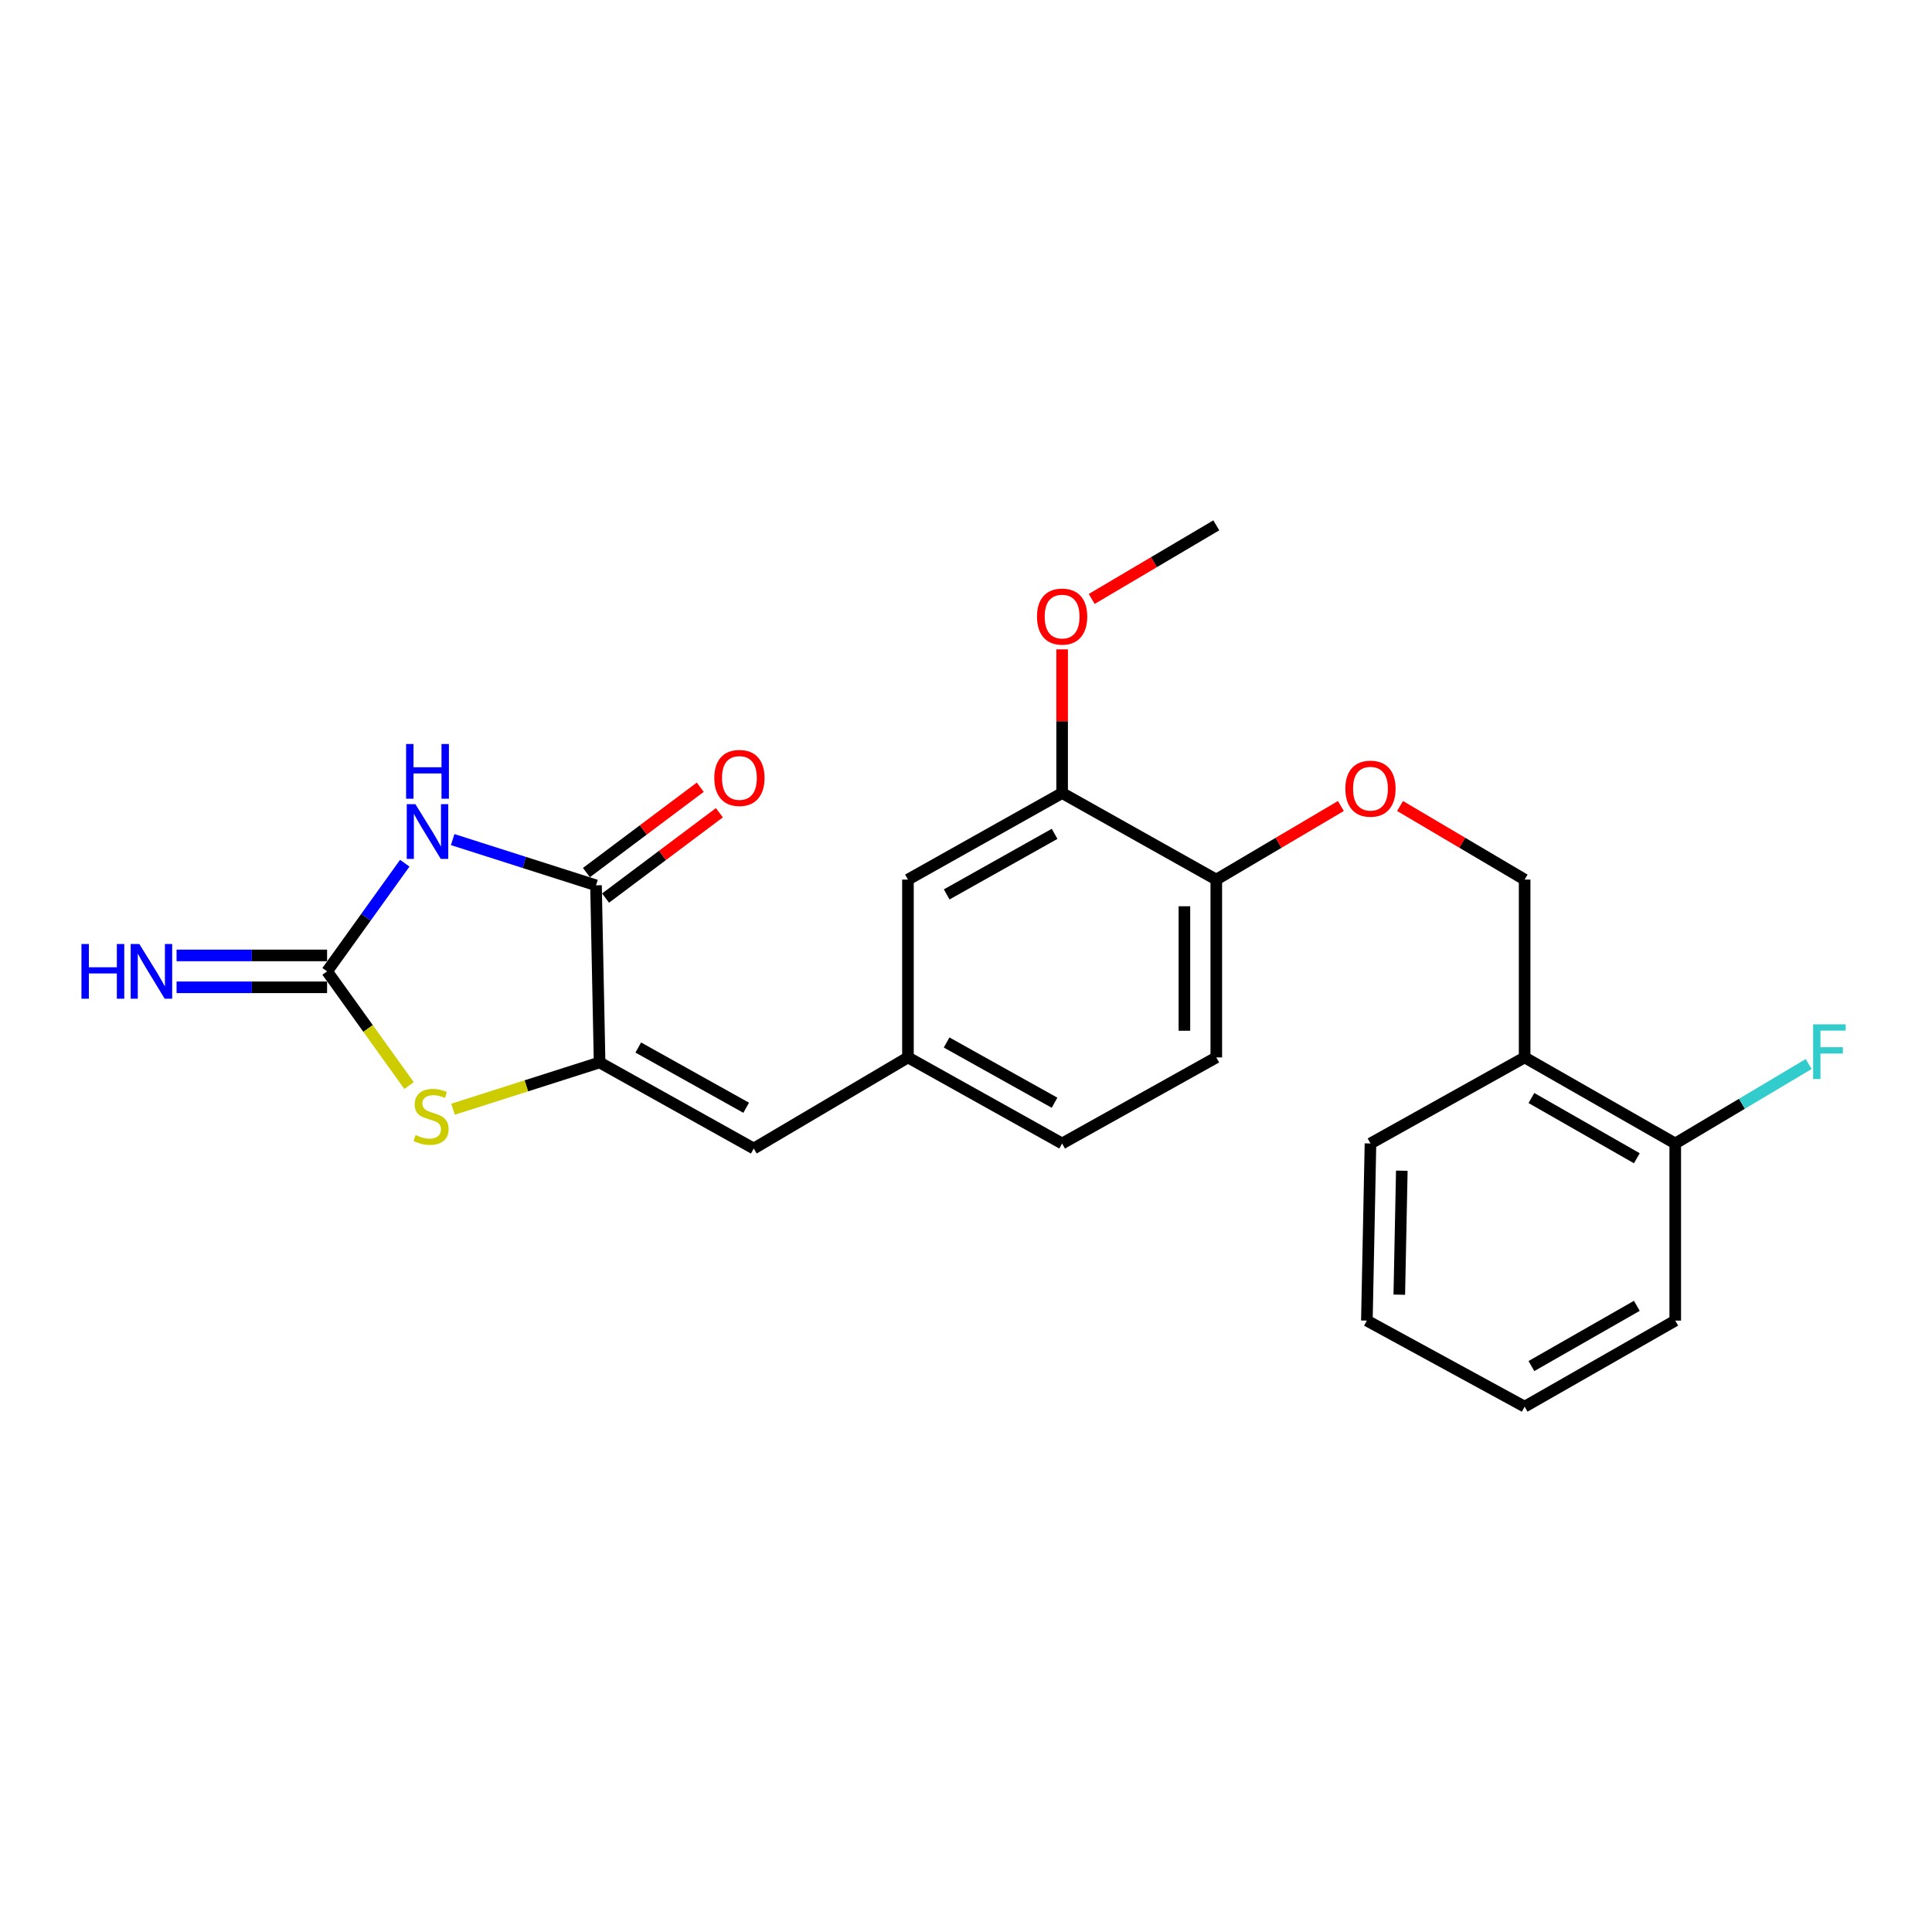 <?xml version='1.0' encoding='iso-8859-1'?>
<svg version='1.1' baseProfile='full'
              xmlns='http://www.w3.org/2000/svg'
                      xmlns:rdkit='http://www.rdkit.org/xml'
                      xmlns:xlink='http://www.w3.org/1999/xlink'
                  xml:space='preserve'
width='1000px' height='1000px' viewBox='0 0 1000 1000'>
<!-- END OF HEADER -->
<rect style='opacity:1.0;fill:#FFFFFF;stroke:none' width='1000' height='1000' x='0' y='0'> </rect>
<path class='bond-0' d='M 209.506,446.796 L 189.402,474.787' style='fill:none;fill-rule:evenodd;stroke:#0000FF;stroke-width:6px;stroke-linecap:butt;stroke-linejoin:miter;stroke-opacity:1' />
<path class='bond-0' d='M 189.402,474.787 L 169.298,502.778' style='fill:none;fill-rule:evenodd;stroke:#000000;stroke-width:6px;stroke-linecap:butt;stroke-linejoin:miter;stroke-opacity:1' />
<path class='bond-2' d='M 234.305,434.567 L 271.397,446.406' style='fill:none;fill-rule:evenodd;stroke:#0000FF;stroke-width:6px;stroke-linecap:butt;stroke-linejoin:miter;stroke-opacity:1' />
<path class='bond-2' d='M 271.397,446.406 L 308.49,458.245' style='fill:none;fill-rule:evenodd;stroke:#000000;stroke-width:6px;stroke-linecap:butt;stroke-linejoin:miter;stroke-opacity:1' />
<path class='bond-3' d='M 169.298,502.778 L 190.514,532.337' style='fill:none;fill-rule:evenodd;stroke:#000000;stroke-width:6px;stroke-linecap:butt;stroke-linejoin:miter;stroke-opacity:1' />
<path class='bond-3' d='M 190.514,532.337 L 211.731,561.896' style='fill:none;fill-rule:evenodd;stroke:#CCCC00;stroke-width:6px;stroke-linecap:butt;stroke-linejoin:miter;stroke-opacity:1' />
<path class='bond-5' d='M 169.298,494.526 L 130.345,494.526' style='fill:none;fill-rule:evenodd;stroke:#000000;stroke-width:6px;stroke-linecap:butt;stroke-linejoin:miter;stroke-opacity:1' />
<path class='bond-5' d='M 130.345,494.526 L 91.392,494.526' style='fill:none;fill-rule:evenodd;stroke:#0000FF;stroke-width:6px;stroke-linecap:butt;stroke-linejoin:miter;stroke-opacity:1' />
<path class='bond-5' d='M 169.298,511.03 L 130.345,511.03' style='fill:none;fill-rule:evenodd;stroke:#000000;stroke-width:6px;stroke-linecap:butt;stroke-linejoin:miter;stroke-opacity:1' />
<path class='bond-5' d='M 130.345,511.03 L 91.392,511.03' style='fill:none;fill-rule:evenodd;stroke:#0000FF;stroke-width:6px;stroke-linecap:butt;stroke-linejoin:miter;stroke-opacity:1' />
<path class='bond-1' d='M 310.352,549.925 L 308.49,458.245' style='fill:none;fill-rule:evenodd;stroke:#000000;stroke-width:6px;stroke-linecap:butt;stroke-linejoin:miter;stroke-opacity:1' />
<path class='bond-4' d='M 310.352,549.925 L 390.148,594.467' style='fill:none;fill-rule:evenodd;stroke:#000000;stroke-width:6px;stroke-linecap:butt;stroke-linejoin:miter;stroke-opacity:1' />
<path class='bond-4' d='M 330.365,542.195 L 386.223,573.375' style='fill:none;fill-rule:evenodd;stroke:#000000;stroke-width:6px;stroke-linecap:butt;stroke-linejoin:miter;stroke-opacity:1' />
<path class='bond-24' d='M 310.352,549.925 L 272.42,562.029' style='fill:none;fill-rule:evenodd;stroke:#000000;stroke-width:6px;stroke-linecap:butt;stroke-linejoin:miter;stroke-opacity:1' />
<path class='bond-24' d='M 272.42,562.029 L 234.488,574.133' style='fill:none;fill-rule:evenodd;stroke:#CCCC00;stroke-width:6px;stroke-linecap:butt;stroke-linejoin:miter;stroke-opacity:1' />
<path class='bond-10' d='M 313.441,464.847 L 342.897,442.759' style='fill:none;fill-rule:evenodd;stroke:#000000;stroke-width:6px;stroke-linecap:butt;stroke-linejoin:miter;stroke-opacity:1' />
<path class='bond-10' d='M 342.897,442.759 L 372.353,420.67' style='fill:none;fill-rule:evenodd;stroke:#FF0000;stroke-width:6px;stroke-linecap:butt;stroke-linejoin:miter;stroke-opacity:1' />
<path class='bond-10' d='M 303.54,451.643 L 332.995,429.555' style='fill:none;fill-rule:evenodd;stroke:#000000;stroke-width:6px;stroke-linecap:butt;stroke-linejoin:miter;stroke-opacity:1' />
<path class='bond-10' d='M 332.995,429.555 L 362.451,407.467' style='fill:none;fill-rule:evenodd;stroke:#FF0000;stroke-width:6px;stroke-linecap:butt;stroke-linejoin:miter;stroke-opacity:1' />
<path class='bond-9' d='M 390.148,594.467 L 469.954,547.321' style='fill:none;fill-rule:evenodd;stroke:#000000;stroke-width:6px;stroke-linecap:butt;stroke-linejoin:miter;stroke-opacity:1' />
<path class='bond-6' d='M 549.751,410.484 L 469.954,455.274' style='fill:none;fill-rule:evenodd;stroke:#000000;stroke-width:6px;stroke-linecap:butt;stroke-linejoin:miter;stroke-opacity:1' />
<path class='bond-6' d='M 545.86,431.595 L 490.002,462.948' style='fill:none;fill-rule:evenodd;stroke:#000000;stroke-width:6px;stroke-linecap:butt;stroke-linejoin:miter;stroke-opacity:1' />
<path class='bond-18' d='M 549.751,410.484 L 549.751,373.296' style='fill:none;fill-rule:evenodd;stroke:#000000;stroke-width:6px;stroke-linecap:butt;stroke-linejoin:miter;stroke-opacity:1' />
<path class='bond-18' d='M 549.751,373.296 L 549.751,336.107' style='fill:none;fill-rule:evenodd;stroke:#FF0000;stroke-width:6px;stroke-linecap:butt;stroke-linejoin:miter;stroke-opacity:1' />
<path class='bond-25' d='M 549.751,410.484 L 629.548,455.274' style='fill:none;fill-rule:evenodd;stroke:#000000;stroke-width:6px;stroke-linecap:butt;stroke-linejoin:miter;stroke-opacity:1' />
<path class='bond-7' d='M 789.15,547.321 L 789.15,455.274' style='fill:none;fill-rule:evenodd;stroke:#000000;stroke-width:6px;stroke-linecap:butt;stroke-linejoin:miter;stroke-opacity:1' />
<path class='bond-14' d='M 789.15,547.321 L 867.104,591.863' style='fill:none;fill-rule:evenodd;stroke:#000000;stroke-width:6px;stroke-linecap:butt;stroke-linejoin:miter;stroke-opacity:1' />
<path class='bond-14' d='M 792.655,568.332 L 847.223,599.511' style='fill:none;fill-rule:evenodd;stroke:#000000;stroke-width:6px;stroke-linecap:butt;stroke-linejoin:miter;stroke-opacity:1' />
<path class='bond-19' d='M 789.15,547.321 L 709.354,591.863' style='fill:none;fill-rule:evenodd;stroke:#000000;stroke-width:6px;stroke-linecap:butt;stroke-linejoin:miter;stroke-opacity:1' />
<path class='bond-8' d='M 629.548,455.274 L 629.548,547.321' style='fill:none;fill-rule:evenodd;stroke:#000000;stroke-width:6px;stroke-linecap:butt;stroke-linejoin:miter;stroke-opacity:1' />
<path class='bond-8' d='M 613.044,469.081 L 613.044,533.514' style='fill:none;fill-rule:evenodd;stroke:#000000;stroke-width:6px;stroke-linecap:butt;stroke-linejoin:miter;stroke-opacity:1' />
<path class='bond-11' d='M 629.548,455.274 L 661.792,436.229' style='fill:none;fill-rule:evenodd;stroke:#000000;stroke-width:6px;stroke-linecap:butt;stroke-linejoin:miter;stroke-opacity:1' />
<path class='bond-11' d='M 661.792,436.229 L 694.036,417.184' style='fill:none;fill-rule:evenodd;stroke:#FF0000;stroke-width:6px;stroke-linecap:butt;stroke-linejoin:miter;stroke-opacity:1' />
<path class='bond-12' d='M 469.954,547.321 L 469.954,455.274' style='fill:none;fill-rule:evenodd;stroke:#000000;stroke-width:6px;stroke-linecap:butt;stroke-linejoin:miter;stroke-opacity:1' />
<path class='bond-16' d='M 469.954,547.321 L 549.751,591.863' style='fill:none;fill-rule:evenodd;stroke:#000000;stroke-width:6px;stroke-linecap:butt;stroke-linejoin:miter;stroke-opacity:1' />
<path class='bond-16' d='M 489.968,539.591 L 545.826,570.771' style='fill:none;fill-rule:evenodd;stroke:#000000;stroke-width:6px;stroke-linecap:butt;stroke-linejoin:miter;stroke-opacity:1' />
<path class='bond-13' d='M 724.67,417.185 L 756.91,436.23' style='fill:none;fill-rule:evenodd;stroke:#FF0000;stroke-width:6px;stroke-linecap:butt;stroke-linejoin:miter;stroke-opacity:1' />
<path class='bond-13' d='M 756.91,436.23 L 789.15,455.274' style='fill:none;fill-rule:evenodd;stroke:#000000;stroke-width:6px;stroke-linecap:butt;stroke-linejoin:miter;stroke-opacity:1' />
<path class='bond-17' d='M 867.104,591.863 L 901.627,571.305' style='fill:none;fill-rule:evenodd;stroke:#000000;stroke-width:6px;stroke-linecap:butt;stroke-linejoin:miter;stroke-opacity:1' />
<path class='bond-17' d='M 901.627,571.305 L 936.15,550.746' style='fill:none;fill-rule:evenodd;stroke:#33CCCC;stroke-width:6px;stroke-linecap:butt;stroke-linejoin:miter;stroke-opacity:1' />
<path class='bond-20' d='M 867.104,591.863 L 867.104,683.543' style='fill:none;fill-rule:evenodd;stroke:#000000;stroke-width:6px;stroke-linecap:butt;stroke-linejoin:miter;stroke-opacity:1' />
<path class='bond-15' d='M 629.548,547.321 L 549.751,591.863' style='fill:none;fill-rule:evenodd;stroke:#000000;stroke-width:6px;stroke-linecap:butt;stroke-linejoin:miter;stroke-opacity:1' />
<path class='bond-21' d='M 565.068,310.012 L 597.308,290.963' style='fill:none;fill-rule:evenodd;stroke:#FF0000;stroke-width:6px;stroke-linecap:butt;stroke-linejoin:miter;stroke-opacity:1' />
<path class='bond-21' d='M 597.308,290.963 L 629.548,271.915' style='fill:none;fill-rule:evenodd;stroke:#000000;stroke-width:6px;stroke-linecap:butt;stroke-linejoin:miter;stroke-opacity:1' />
<path class='bond-22' d='M 709.354,591.863 L 707.492,683.543' style='fill:none;fill-rule:evenodd;stroke:#000000;stroke-width:6px;stroke-linecap:butt;stroke-linejoin:miter;stroke-opacity:1' />
<path class='bond-22' d='M 725.575,605.95 L 724.272,670.126' style='fill:none;fill-rule:evenodd;stroke:#000000;stroke-width:6px;stroke-linecap:butt;stroke-linejoin:miter;stroke-opacity:1' />
<path class='bond-26' d='M 867.104,683.543 L 789.15,728.085' style='fill:none;fill-rule:evenodd;stroke:#000000;stroke-width:6px;stroke-linecap:butt;stroke-linejoin:miter;stroke-opacity:1' />
<path class='bond-26' d='M 847.223,675.894 L 792.655,707.074' style='fill:none;fill-rule:evenodd;stroke:#000000;stroke-width:6px;stroke-linecap:butt;stroke-linejoin:miter;stroke-opacity:1' />
<path class='bond-23' d='M 707.492,683.543 L 789.15,728.085' style='fill:none;fill-rule:evenodd;stroke:#000000;stroke-width:6px;stroke-linecap:butt;stroke-linejoin:miter;stroke-opacity:1' />
<path  class='atom-0' d='M 215.016 416.248
L 224.296 431.248
Q 225.216 432.728, 226.696 435.408
Q 228.176 438.088, 228.256 438.248
L 228.256 416.248
L 232.016 416.248
L 232.016 444.568
L 228.136 444.568
L 218.176 428.168
Q 217.016 426.248, 215.776 424.048
Q 214.576 421.848, 214.216 421.168
L 214.216 444.568
L 210.536 444.568
L 210.536 416.248
L 215.016 416.248
' fill='#0000FF'/>
<path  class='atom-0' d='M 210.196 385.096
L 214.036 385.096
L 214.036 397.136
L 228.516 397.136
L 228.516 385.096
L 232.356 385.096
L 232.356 413.416
L 228.516 413.416
L 228.516 400.336
L 214.036 400.336
L 214.036 413.416
L 210.196 413.416
L 210.196 385.096
' fill='#0000FF'/>
<path  class='atom-4' d='M 215.119 587.481
Q 215.439 587.601, 216.759 588.161
Q 218.079 588.721, 219.519 589.081
Q 220.999 589.401, 222.439 589.401
Q 225.119 589.401, 226.679 588.121
Q 228.239 586.801, 228.239 584.521
Q 228.239 582.961, 227.439 582.001
Q 226.679 581.041, 225.479 580.521
Q 224.279 580.001, 222.279 579.401
Q 219.759 578.641, 218.239 577.921
Q 216.759 577.201, 215.679 575.681
Q 214.639 574.161, 214.639 571.601
Q 214.639 568.041, 217.039 565.841
Q 219.479 563.641, 224.279 563.641
Q 227.559 563.641, 231.279 565.201
L 230.359 568.281
Q 226.959 566.881, 224.399 566.881
Q 221.639 566.881, 220.119 568.041
Q 218.599 569.161, 218.639 571.121
Q 218.639 572.641, 219.399 573.561
Q 220.199 574.481, 221.319 575.001
Q 222.479 575.521, 224.399 576.121
Q 226.959 576.921, 228.479 577.721
Q 229.999 578.521, 231.079 580.161
Q 232.199 581.761, 232.199 584.521
Q 232.199 588.441, 229.559 590.561
Q 226.959 592.641, 222.599 592.641
Q 220.079 592.641, 218.159 592.081
Q 216.279 591.561, 214.039 590.641
L 215.119 587.481
' fill='#CCCC00'/>
<path  class='atom-6' d='M 42.159 488.618
L 45.999 488.618
L 45.999 500.658
L 60.479 500.658
L 60.479 488.618
L 64.319 488.618
L 64.319 516.938
L 60.479 516.938
L 60.479 503.858
L 45.999 503.858
L 45.999 516.938
L 42.159 516.938
L 42.159 488.618
' fill='#0000FF'/>
<path  class='atom-6' d='M 72.119 488.618
L 81.399 503.618
Q 82.319 505.098, 83.799 507.778
Q 85.279 510.458, 85.359 510.618
L 85.359 488.618
L 89.119 488.618
L 89.119 516.938
L 85.239 516.938
L 75.279 500.538
Q 74.119 498.618, 72.879 496.418
Q 71.679 494.218, 71.319 493.538
L 71.319 516.938
L 67.639 516.938
L 67.639 488.618
L 72.119 488.618
' fill='#0000FF'/>
<path  class='atom-11' d='M 369.721 402.661
Q 369.721 395.861, 373.081 392.061
Q 376.441 388.261, 382.721 388.261
Q 389.001 388.261, 392.361 392.061
Q 395.721 395.861, 395.721 402.661
Q 395.721 409.541, 392.321 413.461
Q 388.921 417.341, 382.721 417.341
Q 376.481 417.341, 373.081 413.461
Q 369.721 409.581, 369.721 402.661
M 382.721 414.141
Q 387.041 414.141, 389.361 411.261
Q 391.721 408.341, 391.721 402.661
Q 391.721 397.101, 389.361 394.301
Q 387.041 391.461, 382.721 391.461
Q 378.401 391.461, 376.041 394.261
Q 373.721 397.061, 373.721 402.661
Q 373.721 408.381, 376.041 411.261
Q 378.401 414.141, 382.721 414.141
' fill='#FF0000'/>
<path  class='atom-12' d='M 696.354 408.217
Q 696.354 401.417, 699.714 397.617
Q 703.074 393.817, 709.354 393.817
Q 715.634 393.817, 718.994 397.617
Q 722.354 401.417, 722.354 408.217
Q 722.354 415.097, 718.954 419.017
Q 715.554 422.897, 709.354 422.897
Q 703.114 422.897, 699.714 419.017
Q 696.354 415.137, 696.354 408.217
M 709.354 419.697
Q 713.674 419.697, 715.994 416.817
Q 718.354 413.897, 718.354 408.217
Q 718.354 402.657, 715.994 399.857
Q 713.674 397.017, 709.354 397.017
Q 705.034 397.017, 702.674 399.817
Q 700.354 402.617, 700.354 408.217
Q 700.354 413.937, 702.674 416.817
Q 705.034 419.697, 709.354 419.697
' fill='#FF0000'/>
<path  class='atom-18' d='M 938.472 530.19
L 955.312 530.19
L 955.312 533.43
L 942.272 533.43
L 942.272 542.03
L 953.872 542.03
L 953.872 545.31
L 942.272 545.31
L 942.272 558.51
L 938.472 558.51
L 938.472 530.19
' fill='#33CCCC'/>
<path  class='atom-19' d='M 536.751 319.141
Q 536.751 312.341, 540.111 308.541
Q 543.471 304.741, 549.751 304.741
Q 556.031 304.741, 559.391 308.541
Q 562.751 312.341, 562.751 319.141
Q 562.751 326.021, 559.351 329.941
Q 555.951 333.821, 549.751 333.821
Q 543.511 333.821, 540.111 329.941
Q 536.751 326.061, 536.751 319.141
M 549.751 330.621
Q 554.071 330.621, 556.391 327.741
Q 558.751 324.821, 558.751 319.141
Q 558.751 313.581, 556.391 310.781
Q 554.071 307.941, 549.751 307.941
Q 545.431 307.941, 543.071 310.741
Q 540.751 313.541, 540.751 319.141
Q 540.751 324.861, 543.071 327.741
Q 545.431 330.621, 549.751 330.621
' fill='#FF0000'/>
</svg>
